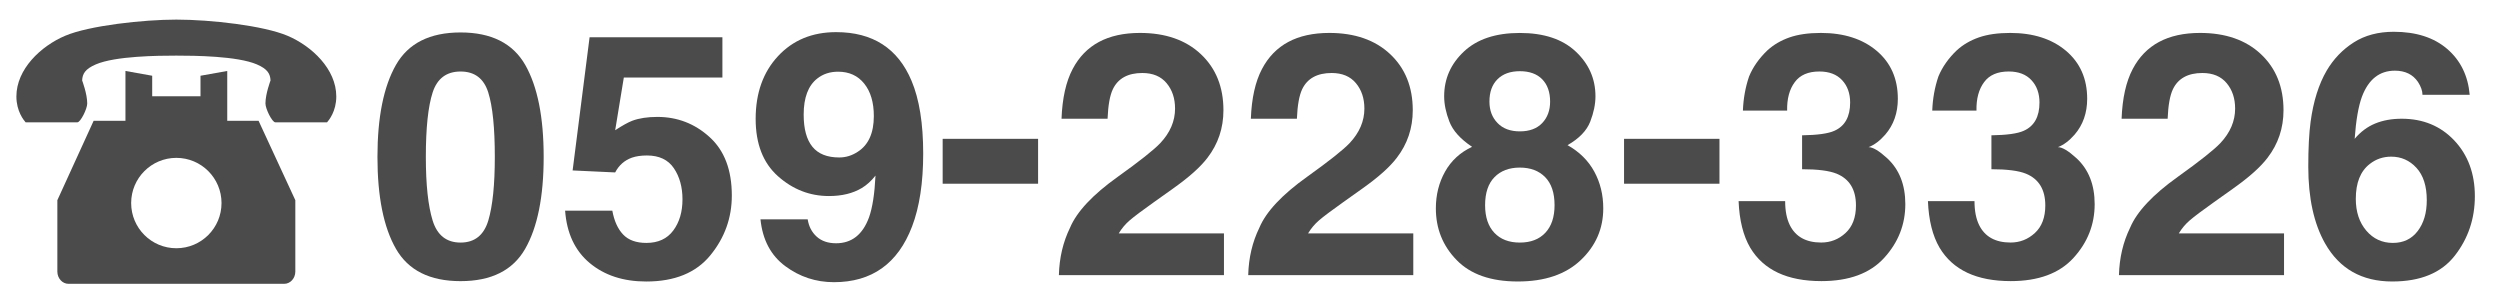 <?xml version="1.0" encoding="utf-8"?>
<!-- Generator: Adobe Illustrator 26.0.3, SVG Export Plug-In . SVG Version: 6.00 Build 0)  -->
<svg version="1.1" id="contact_x5F_telnumber" xmlns="http://www.w3.org/2000/svg" xmlns:xlink="http://www.w3.org/1999/xlink"
	 x="0px" y="0px" viewBox="0 0 205 24" style="enable-background:new 0 0 205 24;" xml:space="preserve">
<style type="text/css">
	.st0{fill:#4B4B4B;}
</style>
<path class="st0" d="M37.766,2.661c-2.517,0-4.283,0.885-5.295,2.657s-1.52,4.289-1.52,7.551s0.506,5.775,1.52,7.539
	c1.014,1.764,2.778,2.645,5.295,2.645c2.517,0,4.283-0.88,5.295-2.645c1.013-1.764,1.52-4.276,1.52-7.539s-0.504-5.779-1.514-7.551
	C42.052,3.548,40.284,2.661,37.766,2.661z M40.043,18.077c-0.362,1.209-1.123,1.814-2.276,1.814s-1.917-0.602-2.29-1.806
	c-0.372-1.204-0.558-2.942-0.558-5.215c0-2.382,0.187-4.144,0.558-5.289c0.373-1.145,1.136-1.717,2.29-1.717
	c1.154,0,1.91,0.572,2.27,1.717s0.538,2.908,0.538,5.289C40.575,15.144,40.398,16.88,40.043,18.077z"/>
<path class="st0" d="M53.906,9.587c-0.809,0-1.495,0.104-2.058,0.314c-0.336,0.128-0.804,0.386-1.403,0.776l0.709-4.32h8.083v-3.3
	H48.346l-1.391,10.919l3.489,0.163c0.308-0.591,0.768-0.996,1.377-1.213c0.345-0.118,0.754-0.177,1.227-0.177
	c1,0,1.736,0.348,2.207,1.042c0.471,0.694,0.709,1.548,0.709,2.556c0,1.027-0.252,1.879-0.756,2.556
	c-0.504,0.677-1.238,1.016-2.203,1.016c-0.835,0-1.472-0.229-1.909-0.689c-0.436-0.459-0.731-1.111-0.885-1.955h-3.872
	c0.137,1.854,0.809,3.286,2.018,4.294s2.753,1.514,4.634,1.514c2.335,0,4.09-0.717,5.261-2.153c1.173-1.436,1.758-3.068,1.758-4.894
	c0-2.1-0.608-3.698-1.826-4.798C56.969,10.136,55.542,9.587,53.906,9.587z"/>
<path class="st0" d="M68.56,2.635c-1.954,0-3.542,0.656-4.763,1.969c-1.221,1.313-1.833,3.029-1.833,5.146
	c0,2.044,0.608,3.611,1.826,4.696c1.218,1.086,2.613,1.629,4.185,1.629c1.063,0,1.959-0.218,2.685-0.653
	c0.4-0.236,0.778-0.577,1.131-1.022c-0.072,1.5-0.25,2.64-0.53,3.421c-0.518,1.417-1.419,2.127-2.699,2.127
	c-0.663,0-1.195-0.182-1.595-0.544c-0.4-0.364-0.646-0.837-0.736-1.419h-3.872c0.173,1.682,0.849,2.96,2.032,3.838
	c1.182,0.877,2.512,1.316,3.993,1.316c3.108,0,5.244-1.523,6.406-4.567c0.61-1.599,0.913-3.594,0.913-5.985
	c0-2.463-0.319-4.448-0.954-5.957C73.631,3.965,71.567,2.635,68.56,2.635z M70.332,12.448c-0.473,0.31-0.977,0.464-1.514,0.464
	c-0.991,0-1.724-0.292-2.201-0.879c-0.478-0.586-0.716-1.465-0.716-2.637c0-1.391,0.372-2.377,1.117-2.959
	c0.473-0.372,1.041-0.558,1.705-0.558c0.908,0,1.624,0.327,2.147,0.982c0.523,0.653,0.784,1.54,0.784,2.657
	C71.654,10.909,71.214,11.886,70.332,12.448z"/>
<rect x="77.298" y="11.384" class="st0" width="7.825" height="3.681"/>
<path class="st0" d="M92.64,18.065c0.359-0.31,1.025-0.809,1.997-1.5l1.554-1.105c1.308-0.927,2.249-1.767,2.822-2.522
	c0.873-1.136,1.308-2.435,1.308-3.898c0-1.909-0.618-3.441-1.854-4.602c-1.235-1.159-2.9-1.738-4.989-1.738
	c-2.645,0-4.485,0.986-5.521,2.959c-0.546,1.036-0.849,2.394-0.913,4.076h3.776c0.045-1.108,0.191-1.917,0.436-2.427
	c0.426-0.88,1.232-1.322,2.413-1.322c0.863,0,1.526,0.277,1.99,0.832s0.695,1.249,0.695,2.086c0,1.027-0.404,1.973-1.213,2.834
	c-0.527,0.554-1.685,1.472-3.475,2.753c-2.063,1.472-3.371,2.867-3.925,4.185c-0.572,1.171-0.877,2.467-0.913,3.884h13.536v-3.421
	h-8.628C91.979,18.732,92.28,18.373,92.64,18.065z"/>
<path class="st0" d="M108.165,18.065c0.359-0.31,1.025-0.809,1.997-1.5l1.554-1.105c1.308-0.927,2.249-1.767,2.822-2.522
	c0.873-1.136,1.308-2.435,1.308-3.898c0-1.909-0.618-3.441-1.854-4.602c-1.235-1.159-2.9-1.738-4.989-1.738
	c-2.645,0-4.485,0.986-5.521,2.959c-0.546,1.036-0.849,2.394-0.913,4.076h3.776c0.045-1.108,0.191-1.917,0.436-2.427
	c0.426-0.88,1.232-1.322,2.413-1.322c0.863,0,1.526,0.277,1.99,0.832s0.695,1.249,0.695,2.086c0,1.027-0.404,1.973-1.213,2.834
	c-0.527,0.554-1.685,1.472-3.475,2.753c-2.063,1.472-3.371,2.867-3.925,4.185c-0.572,1.171-0.877,2.467-0.913,3.884h13.536v-3.421
	h-8.628C107.505,18.732,107.807,18.373,108.165,18.065z"/>
<path class="st0" d="M128.538,11.903c0.954-0.546,1.574-1.189,1.861-1.929s0.429-1.433,0.429-2.078c0-1.436-0.541-2.66-1.623-3.674
	s-2.609-1.52-4.58-1.52c-1.973,0-3.5,0.507-4.58,1.52c-1.081,1.013-1.623,2.237-1.623,3.674c0,0.646,0.143,1.338,0.429,2.078
	c0.286,0.742,0.907,1.43,1.861,2.066c-0.972,0.454-1.711,1.133-2.215,2.032s-0.756,1.904-0.756,3.013
	c0,1.663,0.568,3.077,1.703,4.239c1.136,1.171,2.808,1.758,5.017,1.758c2.209,0,3.928-0.583,5.16-1.752
	c1.232-1.167,1.847-2.584,1.847-4.245c0-1.109-0.246-2.113-0.736-3.013S129.51,12.448,128.538,11.903z M122.793,6.499
	c0.44-0.44,1.052-0.661,1.834-0.661c0.79,0,1.402,0.221,1.833,0.661c0.431,0.442,0.649,1.052,0.649,1.834
	c0,0.717-0.216,1.304-0.649,1.758c-0.432,0.454-1.042,0.681-1.833,0.681c-0.782,0-1.391-0.227-1.826-0.681
	c-0.445-0.454-0.667-1.041-0.667-1.758C122.132,7.55,122.351,6.939,122.793,6.499z M126.718,19.087
	c-0.504,0.537-1.201,0.804-2.092,0.804c-0.891,0-1.588-0.268-2.092-0.804s-0.756-1.291-0.756-2.263c0-1.008,0.257-1.775,0.77-2.298
	c0.513-0.523,1.206-0.784,2.078-0.784c0.873,0,1.565,0.261,2.078,0.784s0.77,1.288,0.77,2.298
	C127.474,17.796,127.222,18.55,126.718,19.087z"/>
<rect x="133.172" y="11.384" class="st0" width="7.825" height="3.681"/>
<path class="st0" d="M153.224,12.066c0.473-0.182,0.927-0.523,1.363-1.022c0.691-0.8,1.036-1.781,1.036-2.945
	c0-1.644-0.58-2.956-1.738-3.933c-1.159-0.975-2.683-1.465-4.574-1.465c-1.017,0-1.876,0.123-2.576,0.369
	c-0.7,0.246-1.304,0.599-1.812,1.064c-0.681,0.653-1.182,1.367-1.5,2.139c-0.3,0.882-0.468,1.814-0.504,2.794h3.626
	c-0.019-0.972,0.191-1.75,0.627-2.332c0.426-0.582,1.1-0.873,2.018-0.873c0.8,0,1.42,0.236,1.861,0.709
	c0.44,0.473,0.661,1.086,0.661,1.84c0,1.164-0.432,1.935-1.296,2.316c-0.499,0.227-1.381,0.35-2.645,0.369v2.781
	c1.291,0,2.235,0.123,2.836,0.367c1.055,0.436,1.582,1.304,1.582,2.604c0,0.982-0.285,1.733-0.852,2.256
	c-0.568,0.523-1.234,0.784-1.997,0.784c-1.245,0-2.105-0.478-2.576-1.431c-0.255-0.518-0.381-1.171-0.381-1.963h-3.818
	c0.064,1.573,0.383,2.845,0.954,3.818c1.09,1.826,3.035,2.739,5.834,2.739c2.271,0,3.987-0.633,5.146-1.901
	c1.159-1.268,1.738-2.738,1.738-4.41c0-1.59-0.495-2.844-1.486-3.762C154.088,12.371,153.579,12.066,153.224,12.066z"/>
<path class="st0" d="M168.75,12.066c0.473-0.182,0.927-0.523,1.363-1.022c0.691-0.8,1.036-1.781,1.036-2.945
	c0-1.644-0.58-2.956-1.738-3.933c-1.159-0.975-2.683-1.465-4.574-1.465c-1.017,0-1.876,0.123-2.576,0.369
	c-0.7,0.246-1.304,0.599-1.812,1.064c-0.681,0.653-1.182,1.367-1.5,2.139c-0.3,0.882-0.468,1.814-0.504,2.794h3.626
	c-0.019-0.972,0.191-1.75,0.627-2.332c0.426-0.582,1.1-0.873,2.018-0.873c0.8,0,1.42,0.236,1.861,0.709
	c0.44,0.473,0.661,1.086,0.661,1.84c0,1.164-0.432,1.935-1.296,2.316c-0.499,0.227-1.381,0.35-2.645,0.369v2.781
	c1.291,0,2.235,0.123,2.836,0.367c1.055,0.436,1.582,1.304,1.582,2.604c0,0.982-0.285,1.733-0.852,2.256
	c-0.568,0.523-1.234,0.784-1.997,0.784c-1.245,0-2.105-0.478-2.576-1.431c-0.255-0.518-0.381-1.171-0.381-1.963h-3.818
	c0.064,1.573,0.383,2.845,0.954,3.818c1.091,1.826,3.035,2.739,5.834,2.739c2.271,0,3.987-0.633,5.146-1.901
	c1.159-1.268,1.738-2.738,1.738-4.41c0-1.59-0.495-2.844-1.486-3.762C169.613,12.371,169.104,12.066,168.75,12.066z"/>
<path class="st0" d="M179.566,18.065c0.359-0.31,1.025-0.809,1.997-1.5l1.554-1.105c1.308-0.927,2.249-1.767,2.822-2.522
	c0.873-1.136,1.308-2.435,1.308-3.898c0-1.909-0.618-3.441-1.854-4.602c-1.235-1.159-2.9-1.738-4.989-1.738
	c-2.645,0-4.485,0.986-5.521,2.959c-0.546,1.036-0.849,2.394-0.913,4.076h3.776c0.045-1.108,0.191-1.917,0.436-2.427
	c0.426-0.88,1.232-1.322,2.413-1.322c0.863,0,1.526,0.277,1.99,0.832s0.695,1.249,0.695,2.086c0,1.027-0.404,1.973-1.213,2.834
	c-0.527,0.554-1.685,1.472-3.475,2.753c-2.063,1.472-3.371,2.867-3.925,4.185c-0.572,1.171-0.877,2.467-0.913,3.884h13.536v-3.421
	h-8.628C178.905,18.732,179.207,18.373,179.566,18.065z"/>
<path class="st0" d="M196.94,9.736c-0.818,0-1.545,0.132-2.181,0.395c-0.636,0.263-1.196,0.681-1.677,1.254
	c0.109-1.526,0.31-2.68,0.6-3.463c0.537-1.417,1.436-2.127,2.699-2.127c0.845,0,1.476,0.31,1.895,0.927
	c0.246,0.383,0.367,0.731,0.367,1.05h3.872c-0.137-1.562-0.75-2.816-1.84-3.755s-2.554-1.411-4.39-1.411
	c-1.273,0-2.366,0.291-3.278,0.873c-0.913,0.582-1.652,1.35-2.215,2.304c-0.653,1.119-1.095,2.517-1.322,4.199
	c-0.128,0.946-0.191,2.172-0.191,3.681c0,2.571,0.457,4.67,1.377,6.297c1.181,2.081,3.016,3.122,5.507,3.122
	c2.318,0,4.026-0.705,5.126-2.113c1.1-1.408,1.649-3.035,1.649-4.88c0-1.854-0.562-3.376-1.683-4.567
	C200.132,10.332,198.693,9.736,196.94,9.736z M198.254,18.944c-0.496,0.65-1.175,0.975-2.038,0.975
	c-0.882,0-1.609-0.336-2.181-1.008c-0.572-0.674-0.859-1.54-0.859-2.604c0-1.318,0.381-2.271,1.145-2.862
	c0.509-0.4,1.095-0.599,1.758-0.599c0.818,0,1.509,0.306,2.072,0.919c0.563,0.614,0.845,1.497,0.845,2.652
	C198.998,17.451,198.75,18.294,198.254,18.944z"/>
<path class="st0" d="M18.634,9.904V5.819l-2.193,0.392v1.681H12.48V6.211l-2.193-0.392v4.085H7.679l-2.976,6.513v1.288v0.925v2.742
	v0.364v0.53c0,0.557,0.411,1.008,0.917,1.008H23.3c0.507,0,0.917-0.451,0.917-1.008v-0.53v-0.364V18.63v-0.925v-1.288l-3.014-6.513
	C21.203,9.904,18.634,9.904,18.634,9.904z M14.46,20.356c-2.046,0-3.705-1.659-3.705-3.705s1.659-3.706,3.705-3.706
	s3.705,1.659,3.705,3.706S16.507,20.356,14.46,20.356z"/>
<path class="st0" d="M23.581,2.935c-1.973-0.837-6.315-1.327-9.121-1.327c-2.716,0-7.148,0.49-9.121,1.327
	C3.343,3.782,1.344,5.677,1.344,7.909c0,1.224,0.61,1.951,0.756,2.12c0,0,0.835,0,1.058,0h1.245c0.685,0,1.503,0,1.944,0
	c0.253,0,0.806-1.097,0.806-1.546c0-0.788-0.417-1.884-0.417-1.884C6.76,6.057,6.975,5.66,7.859,5.28
	c1.602-0.689,5.125-0.719,6.601-0.719s5,0.031,6.601,0.719c0.883,0.38,1.099,0.776,1.123,1.319c0,0-0.417,1.096-0.417,1.884
	c0,0.448,0.553,1.546,0.806,1.546c0.441,0,1.259,0,1.944,0h1.245c0.223,0,1.058,0,1.058,0c0.146-0.169,0.756-0.896,0.756-2.12
	C27.576,5.677,25.577,3.782,23.581,2.935z"/>
</svg>
